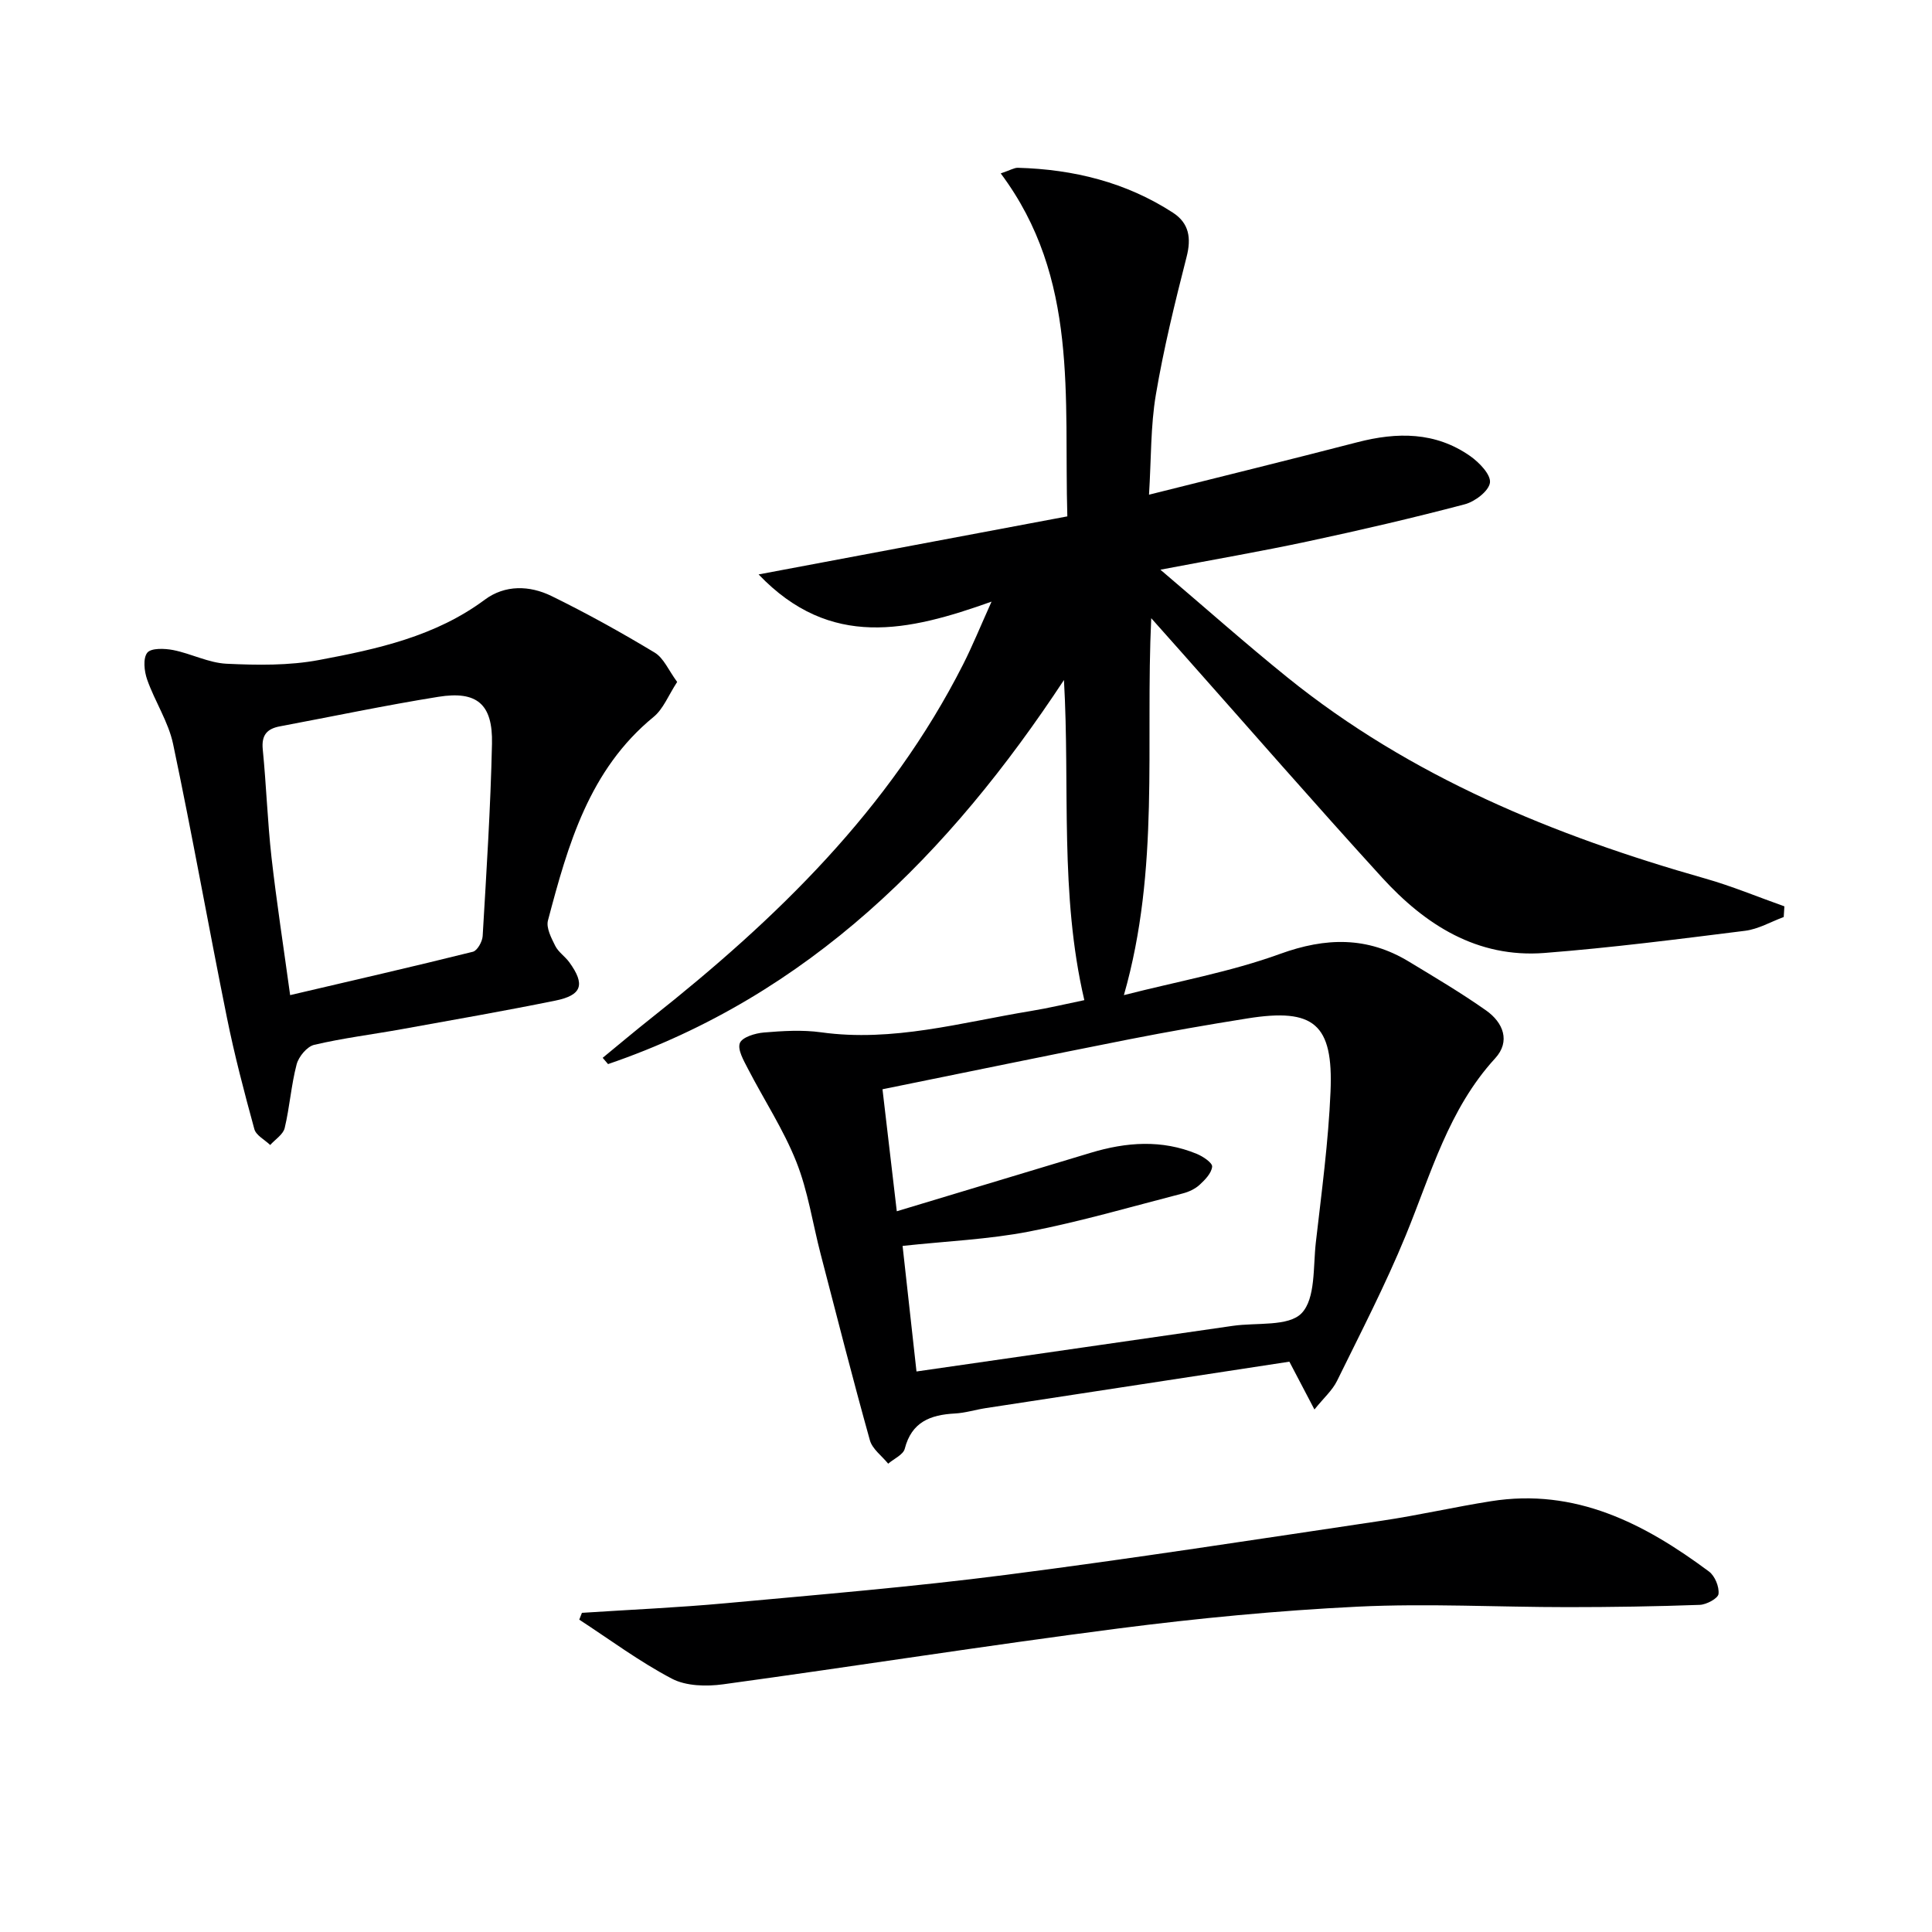 <svg enable-background="new 0 0 400 400" viewBox="0 0 400 400" xmlns="http://www.w3.org/2000/svg"><path d="m207.19 35.9c2.05-.69 2.81-1.19 3.57-1.16 11.49.32 22.35 2.98 32.08 9.29 3.34 2.17 3.84 5.24 2.83 9.16-2.41 9.44-4.74 18.93-6.36 28.52-1.1 6.49-.95 13.19-1.42 20.71 14.92-3.74 29.05-7.21 43.14-10.86 8.22-2.13 16.16-2.18 23.35 2.86 1.87 1.31 4.31 3.84 4.1 5.5-.23 1.74-3.11 3.94-5.22 4.49-10.73 2.83-21.54 5.34-32.39 7.66-9.67 2.07-19.43 3.75-30.62 5.88 9.38 7.97 17.66 15.33 26.27 22.28 25.56 20.63 55.24 32.77 86.49 41.65 5.57 1.58 10.96 3.83 16.43 5.77-.05.74-.09 1.47-.14 2.21-2.66.98-5.26 2.51-8 2.85-13.82 1.73-27.66 3.51-41.54 4.59-13.92 1.08-24.7-5.83-33.64-15.63-14.02-15.37-27.68-31.07-41.5-46.63-1.85-2.08-3.7-4.16-6.27-7.05-1.24 26.29 1.83 51.85-5.66 78.04 11.14-2.85 22.05-4.8 32.32-8.53 9.5-3.45 18.08-3.62 26.67 1.58 5.4 3.27 10.85 6.49 16.01 10.13 3.52 2.48 5.1 6.38 1.86 9.91-9.66 10.54-13.28 23.94-18.51 36.67-4.21 10.25-9.33 20.14-14.22 30.1-.97 1.98-2.77 3.55-4.68 5.93-1.88-3.59-3.39-6.46-5.19-9.9-20.93 3.2-41.91 6.4-62.89 9.62-2.13.33-4.24 1-6.37 1.11-5.05.27-8.95 1.74-10.37 7.3-.32 1.24-2.25 2.07-3.43 3.09-1.3-1.61-3.28-3.02-3.79-4.85-3.57-12.78-6.84-25.64-10.18-38.49-1.67-6.41-2.63-13.09-5.06-19.19-2.66-6.68-6.69-12.81-10.01-19.24-.87-1.69-2.19-3.95-1.67-5.31.47-1.22 3.17-2.04 4.96-2.19 3.94-.33 7.98-.58 11.87-.04 14.84 2.06 29-2.04 43.35-4.4 3.74-.61 7.43-1.5 11.14-2.26-5.15-22.01-2.95-44.1-4.22-66.28-23.72 36-52.81 65.3-94.39 79.52-.37-.43-.74-.86-1.11-1.3 3.35-2.75 6.67-5.55 10.07-8.24 25.92-20.51 49.35-43.22 64.54-73.19 1.94-3.82 3.55-7.8 5.9-13.02-17.23 6.14-33.34 9.94-48.23-5.63 21.89-4.12 42.62-8.02 63.92-12.02-.72-24.67 2.44-49.31-13.79-71.01zm-17.44 248.05c22.5-3.25 44.01-6.34 65.51-9.45 4.9-.71 11.53.2 14.23-2.62 2.91-3.05 2.36-9.59 2.94-14.65 1.19-10.39 2.6-20.78 3.04-31.21.6-14.04-3.44-17.36-17.18-15.17-8.19 1.3-16.36 2.73-24.5 4.33-16.88 3.33-33.73 6.82-51.08 10.34 1 8.54 1.95 16.67 2.96 25.26 13.85-4.17 27.01-8.14 40.16-12.11 7.35-2.22 14.7-2.77 21.96.23 1.28.53 3.24 1.84 3.17 2.64-.12 1.34-1.46 2.72-2.59 3.76-.94.86-2.25 1.47-3.5 1.79-10.58 2.73-21.1 5.81-31.81 7.89-8.42 1.63-17.09 1.99-26.19 2.97.97 8.66 1.91 17.16 2.88 26z" fill="#000001"/><path d="m140.2 141.19c-1.81 2.76-2.86 5.58-4.87 7.23-13.37 10.95-17.74 26.5-21.88 42.15-.41 1.53.7 3.64 1.51 5.27.65 1.29 2.04 2.19 2.91 3.39 3.33 4.59 2.64 6.82-2.9 7.94-10.57 2.14-21.19 4-31.8 5.91-6.04 1.09-12.15 1.84-18.11 3.24-1.5.35-3.23 2.45-3.65 4.06-1.13 4.31-1.43 8.83-2.47 13.17-.32 1.33-1.96 2.35-3 3.51-1.13-1.09-2.93-1.99-3.28-3.29-2.1-7.66-4.12-15.36-5.69-23.14-3.81-18.84-7.16-37.77-11.13-56.58-.97-4.61-3.78-8.81-5.37-13.34-.61-1.73-.9-4.4.02-5.57.79-1 3.6-.9 5.38-.55 3.73.74 7.32 2.65 11.03 2.83 6.37.3 12.92.4 19.14-.77 12.05-2.26 24.09-4.88 34.33-12.49 4.2-3.12 9.29-2.97 13.81-.76 7.29 3.57 14.41 7.52 21.36 11.71 1.88 1.13 2.89 3.69 4.66 6.08zm-80.13 64.84c13.14-3.08 25.52-5.91 37.84-8.98.91-.23 1.95-2.09 2.02-3.24.78-13.27 1.64-26.55 1.93-39.83.18-8.21-3.11-11-11.12-9.71-10.97 1.76-21.86 4.06-32.78 6.11-2.69.5-3.85 1.82-3.56 4.77.74 7.44.98 14.92 1.81 22.34 1.04 9.19 2.46 18.33 3.86 28.54z" fill="#000001"/><path d="m120.48 333.92c9.92-.65 19.86-1.08 29.76-1.99 19.36-1.78 38.75-3.39 58.02-5.87 26.01-3.34 51.94-7.36 77.88-11.22 7.55-1.12 15.01-2.84 22.55-4.03 17.47-2.78 31.77 4.61 45.14 14.56 1.22.91 2.14 3.15 1.97 4.64-.1.92-2.49 2.21-3.89 2.26-9.11.33-18.24.47-27.36.47-14.48 0-28.98-.8-43.42-.1-16.57.81-33.14 2.4-49.6 4.52-27.32 3.52-54.54 7.83-81.83 11.56-3.45.47-7.63.38-10.58-1.16-6.69-3.51-12.83-8.08-19.19-12.23.18-.46.36-.94.55-1.41z" fill="#000001"/></svg>